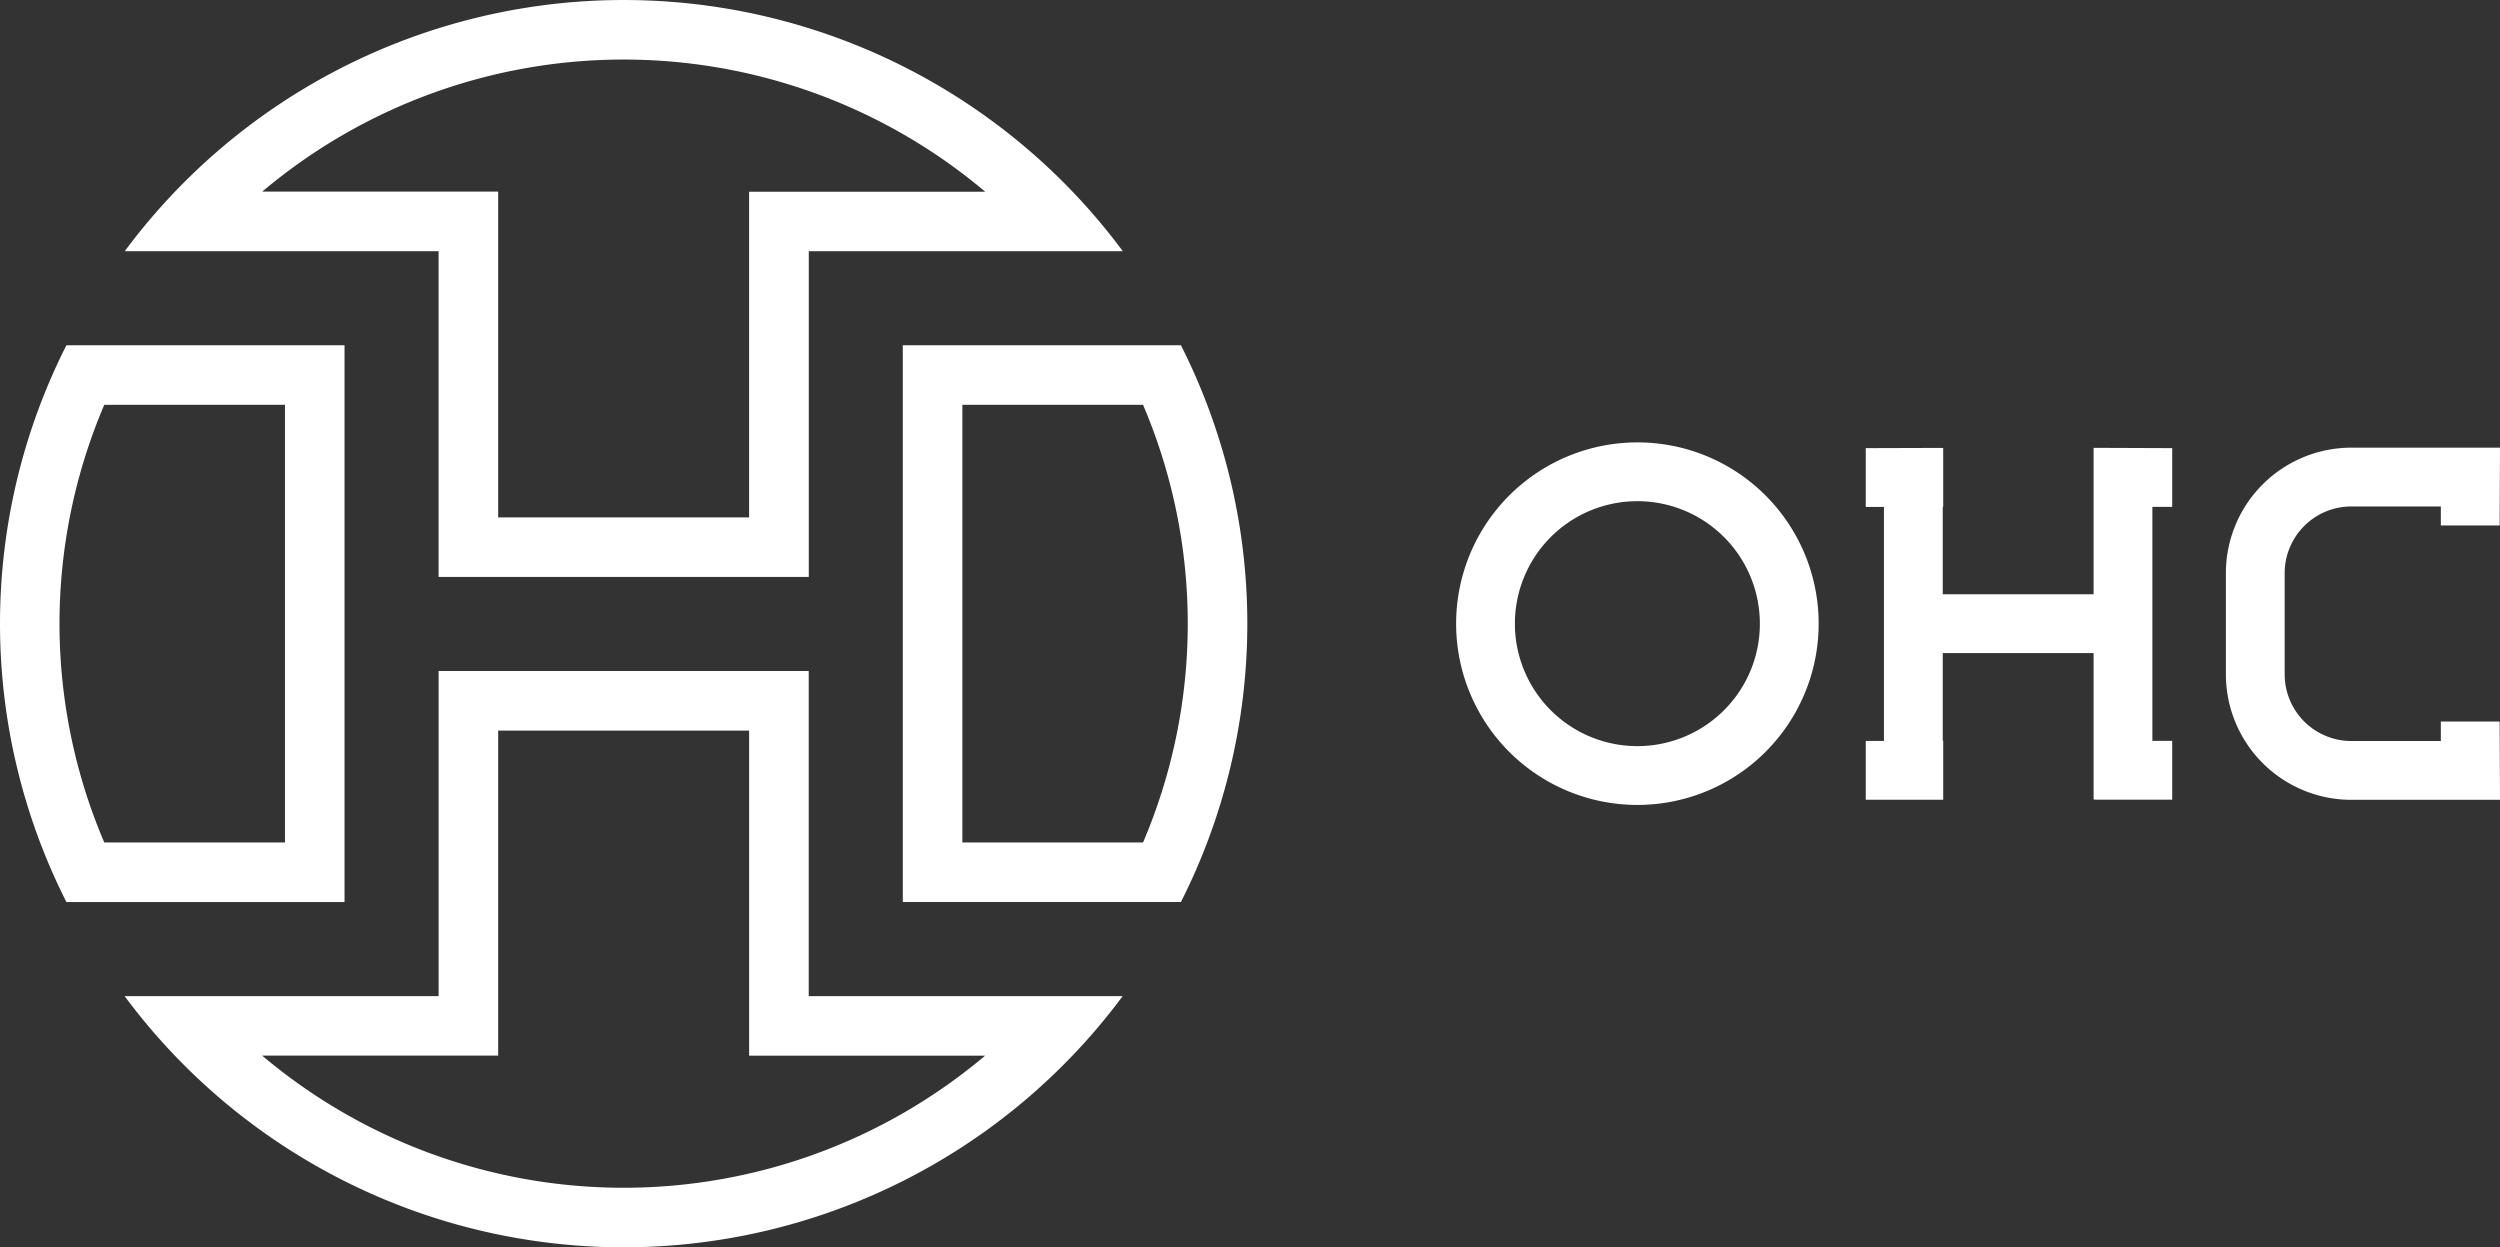 <?xml version="1.0" encoding="UTF-8"?> <svg xmlns="http://www.w3.org/2000/svg" xmlns:xlink="http://www.w3.org/1999/xlink" width="151.271" height="75.473" viewBox="0 0 151.271 75.473"><rect x="0" y="0" width="151.271" height="75.473" fill="#333333" stroke="none"/><defs><clipPath id="clip-path"><rect id="Rectangle_47380" data-name="Rectangle 47380" width="151.271" height="75.473" fill="none"></rect></clipPath></defs><g id="Group_71029" data-name="Group 71029" clip-path="url(#clip-path)"><path id="Path_13024" data-name="Path 13024" d="M20.847,92.731V59.041H4.018a37.323,37.323,0,0,0,0,33.69ZM3.6,75.886A33.762,33.762,0,0,1,6.31,62.644H17.243V89.128H6.31A33.762,33.762,0,0,1,3.6,75.886" transform="translate(0 -38.15)" fill="#fff"></path><path id="Path_13025" data-name="Path 13025" d="M40.312,15.2V34.91h22.4V15.2h19a37.594,37.594,0,0,0-60.391,0Zm33.067-3.6H59.1V31.306H43.916V11.594H29.641a33.92,33.92,0,0,1,43.737,0" transform="translate(-13.773)" fill="#fff"></path><path id="Path_13026" data-name="Path 13026" d="M62.707,134.42V114.749H40.312V134.42h-19a37.593,37.593,0,0,0,60.391,0Zm-33.067,3.6H43.915V118.353H59.1v19.671H73.379a33.918,33.918,0,0,1-43.74,0" transform="translate(-13.772 -74.147)" fill="#fff"></path><path id="Path_13027" data-name="Path 13027" d="M171.214,59.04H154.385V92.73h16.829a37.326,37.326,0,0,0,0-33.69m-2.292,30.087H157.989V62.644h10.933a33.755,33.755,0,0,1,0,26.483" transform="translate(-99.758 -38.15)" fill="#fff"></path><path id="Path_13028" data-name="Path 13028" d="M259.977,75.655a10.968,10.968,0,1,0,7.755,3.212,10.939,10.939,0,0,0-7.755-3.212m5.24,16.207a7.411,7.411,0,1,1,2.17-5.24,7.382,7.382,0,0,1-2.17,5.24" transform="translate(-160.901 -48.886)" fill="#fff"></path><path id="Path_13029" data-name="Path 13029" d="M332.843,76.582v8.861h-9.127v-5.29h.027V76.6h-.027v-.014l-4.659.014v3.557h1.1v14.16h-1.1v3.557h4.686V94.314h-.027V89h9.127V97.86h.072v.01H337.6V94.314h-1.2V80.153h1.2V76.6Z" transform="translate(-206.163 -49.484)" fill="#fff"></path><path id="Path_13030" data-name="Path 13030" d="M397.205,81.263l.023-4.707h-8.992a7.593,7.593,0,0,0-7.594,7.593v6.121a7.594,7.594,0,0,0,7.594,7.594h8.992l-.023-4.738h-3.557v1.18h-5.412a4.036,4.036,0,0,1-4.037-4.036V84.149a4.035,4.035,0,0,1,4.037-4.036h5.412v1.149Z" transform="translate(-245.957 -49.468)" fill="#fff"></path></g></svg> 